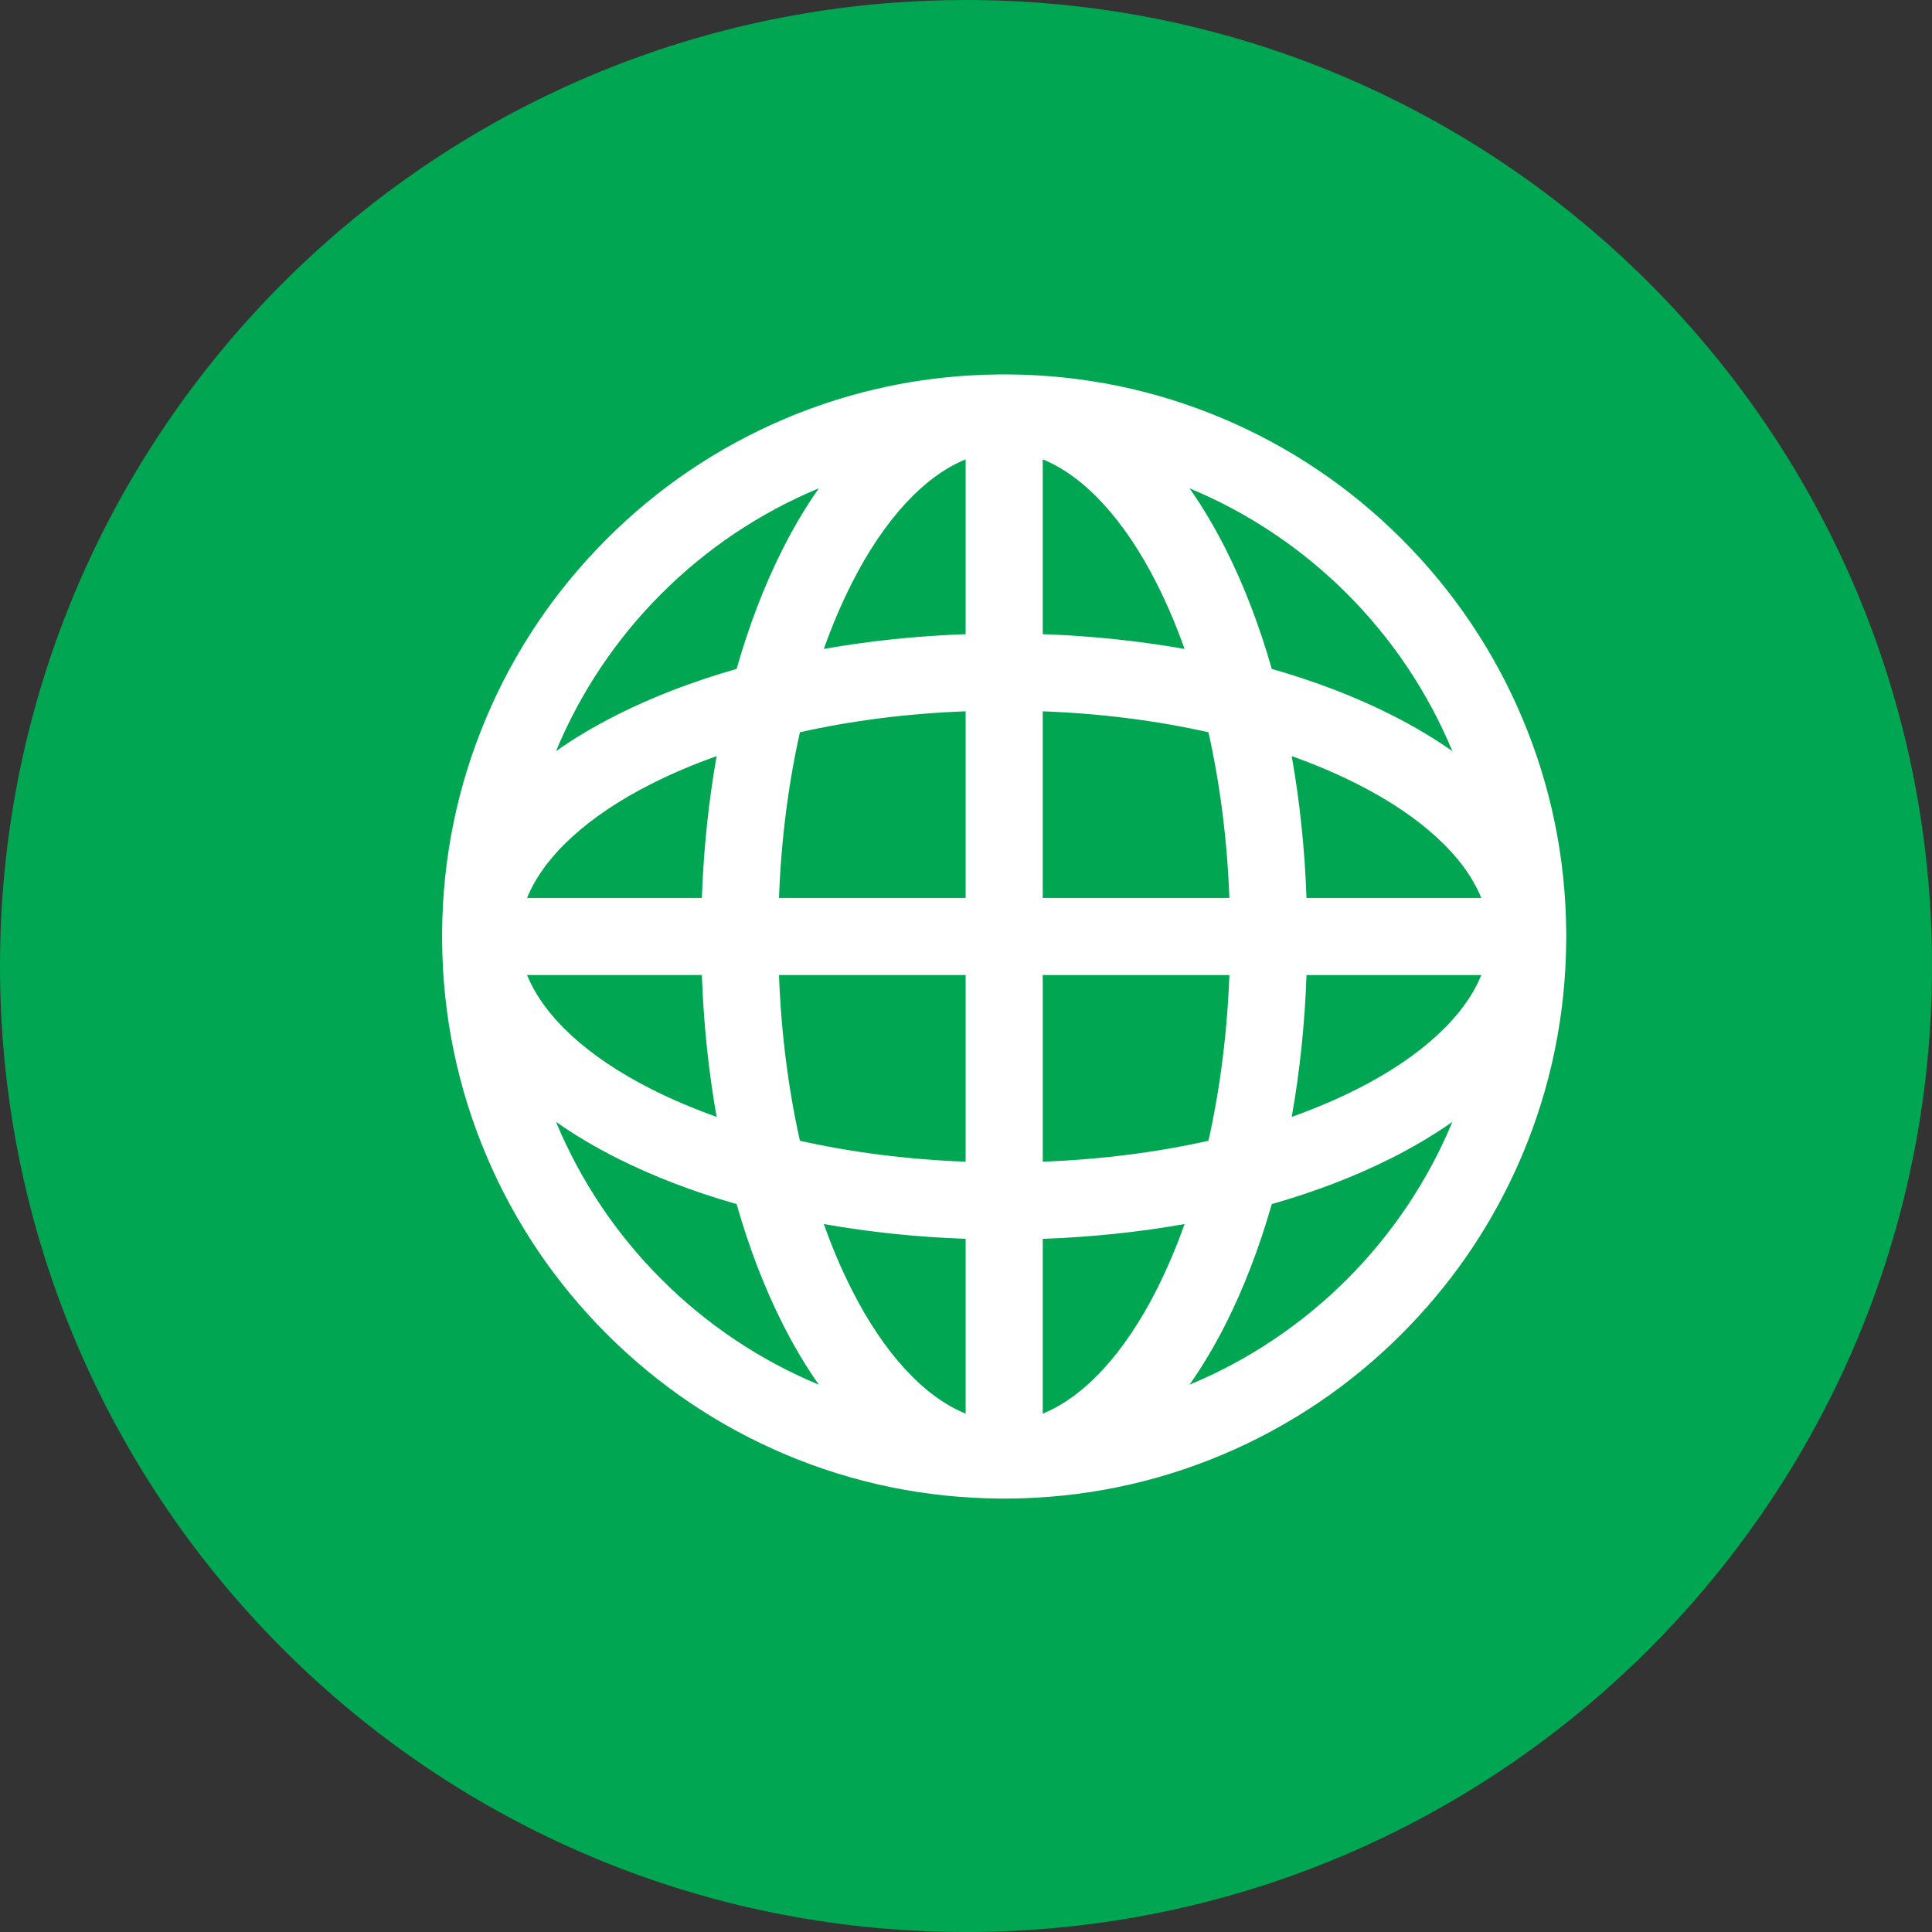 <?xml version="1.0" encoding="UTF-8" standalone="no"?><svg xmlns="http://www.w3.org/2000/svg" xmlns:xlink="http://www.w3.org/1999/xlink" fill="#000000" height="2000" preserveAspectRatio="xMidYMid meet" version="1" viewBox="0.0 0.0 2000.0 2000.0" width="2000" zoomAndPan="magnify"><rect x="0.0" y="0.0" width="2000.0" height="2000.0" fill="#333333" stroke="none"/><g id="change1_1"><path d="M2000,1000.01c0,552.28-447.71,1000-1000,1000-27.91,0-55.56-1.15-82.9-3.38h-.02C403.59,1954.47,0,1524.37,0,1000.01S403.59,45.53,917.09,3.38h.02C944.44,1.14,972.09,0,1000,0,1552.29,0,2000,447.71,2000,1000.01Z" fill="#00a651"/></g><g><g id="change2_1"><path d="M1568.44,1212.38c-103.36,229.8-261.1,404.93-598.13,399.95,0,0,0-.03-.02-.05-1.82,.03-3.64,.1-5.47,.11-1.44,.03-2.89,.05-4.34,.05s-2.9-.02-4.36-.05c-77.01-.56-151.72-15.9-222.17-45.69-69.3-29.3-131.51-71.26-184.95-124.68-53.42-53.44-95.38-115.65-124.68-184.95-29.8-70.43-45.14-145.16-45.69-222.17-.03-1.45-.05-2.89-.05-4.36s.02-2.9,.05-4.34c.56-77.01,15.9-151.74,45.69-222.17,7.23-17.11,15.26-33.8,24.02-50.04,8.78-16.23,18.29-32,28.55-47.29,133.88-219.34,316.06-306.09,525.53-317.95-65.44,4.07-129.01,19.01-189.42,44.55-69.28,29.32-131.51,71.26-184.95,124.68-53.42,53.44-95.38,115.67-124.68,184.97-29.8,70.43-45.14,145.16-45.69,222.15-.03,1.45-.05,2.91-.05,4.36s.02,2.91,.05,4.36c.56,76.99,15.9,151.72,45.69,222.15,29.3,69.3,71.26,131.53,124.68,184.95,53.44,53.44,115.66,95.38,184.95,124.7,70.45,29.78,145.18,45.12,222.17,45.69,1.45,.03,2.9,.05,4.36,.05s2.91-.02,4.36-.05c76.99-.57,151.72-15.91,222.15-45.69,69.3-29.32,131.53-71.26,184.95-124.7,49.17-49.17,88.63-105.8,117.45-168.54Z" fill="#00a651"/></g><g id="change3_1"><path d="M1621.36,965.1c-.56-76.99-15.9-151.72-45.68-222.15-29.32-69.3-71.26-131.53-124.7-184.97-53.42-53.42-115.65-95.36-184.95-124.68-70.43-29.78-145.16-45.14-222.15-45.7-1.45-.03-2.91-.05-4.36-.05s-2.9,.02-4.36,.05c-10.96,.08-21.88,.46-32.75,1.15-65.44,4.07-129.01,19.01-189.42,44.55-69.28,29.32-131.51,71.26-184.95,124.68-53.42,53.44-95.38,115.67-124.68,184.97-29.8,70.43-45.14,145.16-45.69,222.15-.03,1.45-.05,2.91-.05,4.36s.02,2.91,.05,4.36c.56,76.99,15.9,151.72,45.69,222.15,29.3,69.3,71.26,131.53,124.68,184.95,53.44,53.44,115.66,95.38,184.95,124.7,70.45,29.78,145.18,45.12,222.17,45.69,1.45,.03,2.9,.05,4.36,.05s2.91-.02,4.36-.05c76.99-.57,151.72-15.91,222.15-45.69,69.3-29.32,131.53-71.26,184.95-124.7,49.17-49.17,88.63-105.8,117.45-168.54,.05-.08,.08-.16,.11-.26,2.46-5.33,4.84-10.72,7.13-16.15,29.78-70.43,45.12-145.16,45.68-222.15,.03-1.45,.06-2.9,.06-4.36s-.03-2.9-.06-4.36ZM847.65,505.49c-13.25,18.82-25.73,39.76-37.33,62.72-18.99,37.57-34.99,79.37-47.79,124.25-44.88,12.8-86.68,28.81-124.25,47.79-22.98,11.6-43.91,24.08-62.72,37.33,50.96-122.78,149.31-221.12,272.09-272.09Zm-173.39,305.99c21.07-10.65,43.68-20.24,67.59-28.74-8.33,47.03-13.5,96.3-15.29,146.82h-180.96c17.41-42.95,62.18-84.49,128.66-118.08Zm52.3,197.88c1.79,50.52,6.96,99.78,15.29,146.82-23.91-8.51-46.52-18.12-67.59-28.75-66.47-33.58-111.24-75.14-128.66-118.08h180.96Zm-151,151.96c18.82,13.25,39.74,25.74,62.72,37.35,37.57,18.98,79.37,34.99,124.25,47.79,12.8,44.88,28.79,86.66,47.79,124.25,11.6,22.97,24.08,43.91,37.33,62.71-122.78-50.96-221.13-149.29-272.09-272.09Zm424.07,302.07c-42.95-17.43-84.51-62.2-118.07-128.67-10.65-21.05-20.24-43.67-28.75-67.58,47.04,8.33,96.3,13.5,146.82,15.29v180.96Zm0-260.81c-60.03-2.27-117.87-9.64-171.54-21.69-12.05-53.66-19.42-111.52-21.69-171.53h193.23v193.22Zm0-273.02h-193.23c2.27-60.03,9.64-117.87,21.69-171.53,53.67-12.07,111.51-19.44,171.54-21.69v193.22Zm0-273.07c-50.51,1.79-99.78,6.96-146.82,15.29,8.51-23.91,18.1-46.52,28.75-67.59,33.56-66.46,75.13-111.24,118.07-128.66v180.96Zm533.83,273.07h-180.96c-1.79-50.51-6.96-99.78-15.31-146.82,23.93,8.51,46.54,18.1,67.59,28.74,66.47,33.58,111.24,75.13,128.67,118.08Zm-180.96,79.8h180.96c-17.43,42.93-62.2,84.49-128.67,118.08-21.05,10.63-43.67,20.24-67.59,28.75,8.35-47.04,13.52-96.3,15.31-146.82Zm150.99-231.78c-8.86-6.24-18.21-12.32-28.01-18.19-10.98-6.62-22.57-13.01-34.71-19.14-37.57-18.98-79.35-34.99-124.24-47.79-12.82-44.88-28.81-86.68-47.79-124.25-8.49-16.82-17.48-32.54-26.88-47.16-3.43-5.35-6.93-10.53-10.47-15.56,122.8,50.98,221.13,149.31,272.09,272.09Zm-277.23-105.8c-47.03-8.33-96.3-13.5-146.82-15.29v-180.96c42.93,17.41,84.5,62.2,118.08,128.66,10.63,21.07,20.24,43.68,28.74,67.59Zm-146.82,337.58h193.22c-2.27,60.01-9.64,117.87-21.69,171.53-53.66,12.05-111.52,19.42-171.53,21.69v-193.22Zm0-79.8v-193.22c60.01,2.25,117.87,9.62,171.53,21.69,12.05,53.66,19.42,111.5,21.69,171.53h-193.22Zm118.08,405.16c-33.58,66.47-75.14,111.24-118.08,128.67v-180.96c50.52-1.79,99.79-6.96,146.82-15.29-8.51,23.91-18.12,46.52-28.74,67.58Zm33.88,98.7c13.25-18.8,25.74-39.74,37.35-62.71,18.98-37.59,34.97-79.37,47.79-124.25,44.88-12.8,86.66-28.81,124.24-47.79,22.98-11.6,43.92-24.1,62.72-37.35-50.96,122.8-149.29,221.13-272.09,272.09Z" fill="#ffffff"/></g></g></svg>